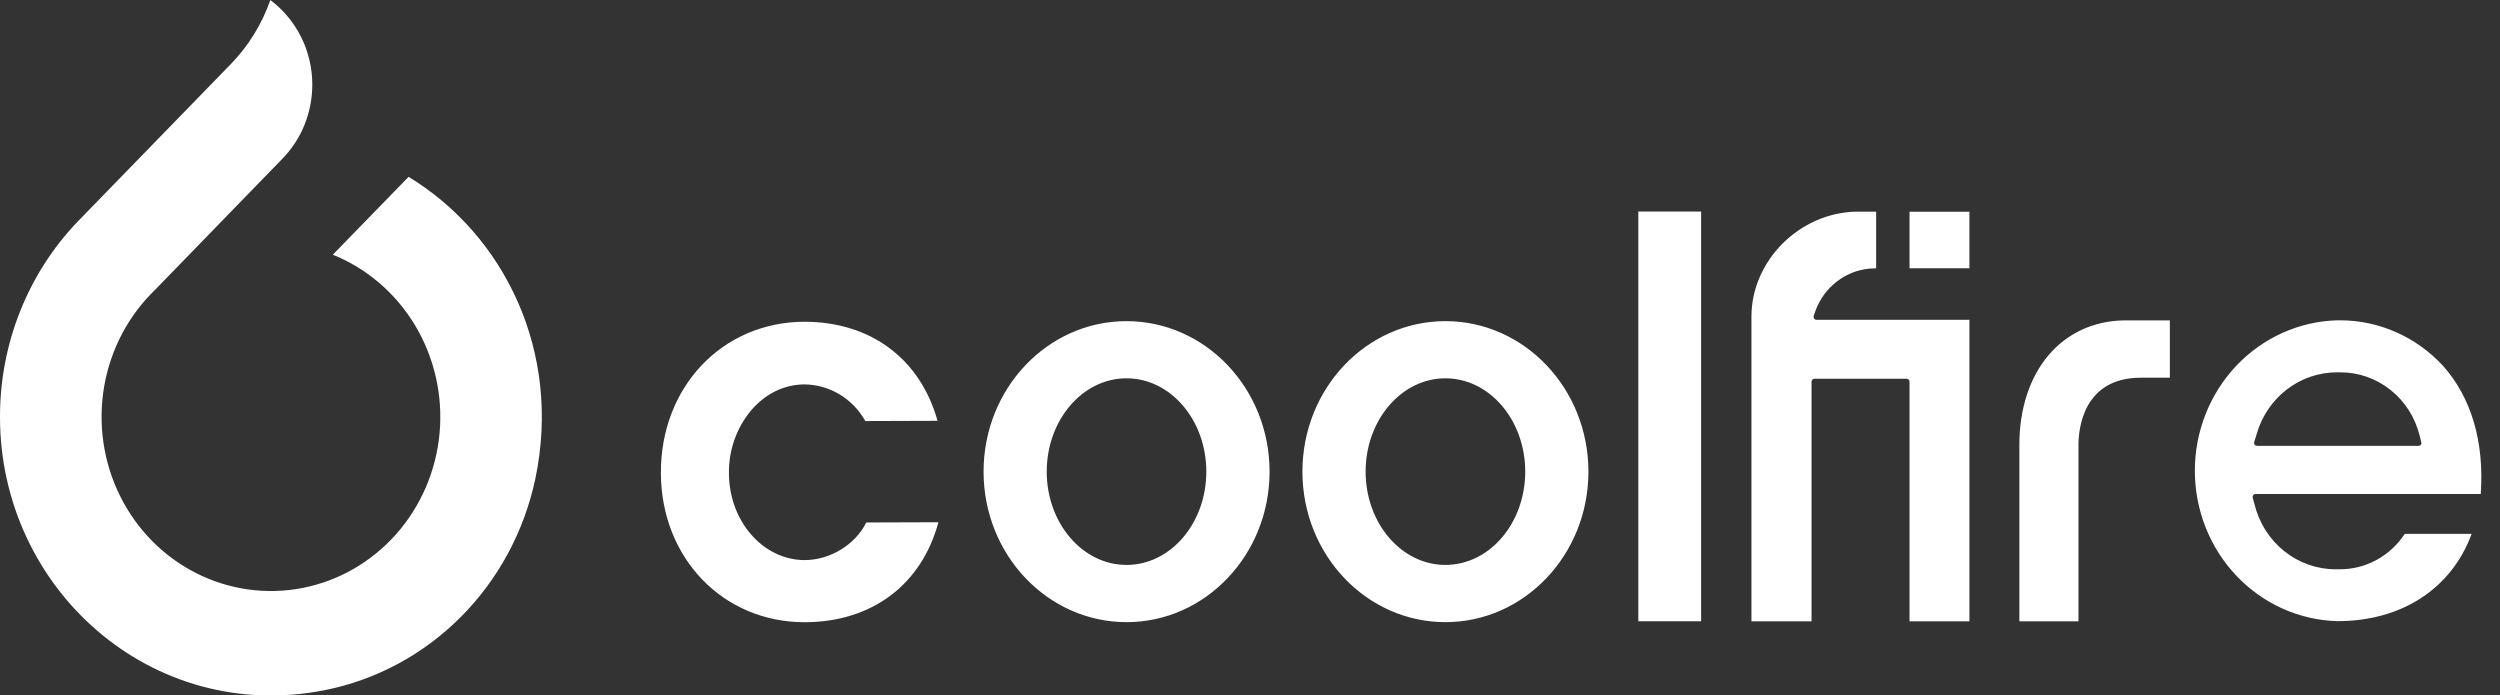 <svg width="133" height="37" viewBox="0 0 133 37" fill="none" xmlns="http://www.w3.org/2000/svg">
<rect x="0" y="0" width="133" height="37" fill="#333333" stroke="none"/>
<path fill-rule="evenodd" clip-rule="evenodd" d="M4.133 11.787L12.271 3.418C13.212 2.454 13.933 1.287 14.382 0.001L14.417 0.029C14.635 0.194 14.84 0.376 15.03 0.574C15.532 1.091 15.931 1.703 16.203 2.378C16.474 3.053 16.614 3.776 16.614 4.506C16.614 5.236 16.474 5.959 16.203 6.634C15.931 7.308 15.532 7.921 15.03 8.437L8.27 15.398C6.841 16.768 5.884 18.578 5.542 20.557C5.201 22.535 5.494 24.574 6.378 26.366C7.261 28.159 8.687 29.607 10.441 30.493C12.194 31.379 14.18 31.655 16.1 31.279C18.019 30.904 19.767 29.896 21.082 28.41C22.396 26.923 23.205 25.037 23.386 23.036C23.567 21.035 23.111 19.028 22.087 17.317C21.062 15.606 19.525 14.284 17.706 13.55L21.737 9.408C26.826 12.499 29.902 18.712 28.477 25.487C27.881 28.278 26.504 30.829 24.514 32.824C22.525 34.82 20.012 36.172 17.284 36.715C8.069 38.545 1.92819e-05 31.33 1.92819e-05 22.182C-0.006 18.292 1.479 14.557 4.133 11.787ZM129.96 19.452C129.256 18.692 128.41 18.086 127.472 17.671C126.534 17.257 125.525 17.042 124.504 17.04H124.355C122.325 17.092 120.395 17.958 118.977 19.453C117.56 20.948 116.766 22.954 116.766 25.042C116.766 27.131 117.56 29.136 118.977 30.631C120.395 32.127 122.325 32.993 124.355 33.045C127.774 33.045 130.424 31.312 131.492 28.4H127.935L127.923 28.419C127.542 28.993 127.03 29.463 126.432 29.789C125.834 30.114 125.168 30.285 124.492 30.286H124.317H124.26C123.267 30.288 122.302 29.947 121.518 29.319C120.735 28.691 120.179 27.811 119.938 26.819L119.844 26.485C119.838 26.461 119.837 26.436 119.841 26.412C119.846 26.387 119.855 26.364 119.87 26.344C119.884 26.325 119.902 26.308 119.924 26.297C119.945 26.286 119.968 26.28 119.992 26.28H131.977V26.264C132.168 23.501 131.473 21.143 129.96 19.452ZM128.793 23.657C128.778 23.676 128.76 23.691 128.738 23.702C128.717 23.713 128.694 23.718 128.671 23.719H120.069C120.046 23.718 120.022 23.712 120.001 23.701C119.98 23.69 119.961 23.674 119.947 23.655C119.933 23.634 119.923 23.61 119.92 23.585C119.916 23.56 119.918 23.534 119.925 23.51L120.031 23.17L120.062 23.064C120.339 22.119 120.906 21.292 121.677 20.706C122.448 20.119 123.383 19.805 124.342 19.808H124.514C125.483 19.808 126.424 20.14 127.187 20.753C127.951 21.365 128.494 22.223 128.728 23.19L128.812 23.52C128.819 23.543 128.821 23.567 128.818 23.591C128.814 23.615 128.806 23.637 128.793 23.657ZM87.159 11.253H90.5V33.053H87.159V11.253ZM107.43 23.674V33.054H110.575V23.664C110.575 22.827 110.82 20.093 113.899 20.093H115.436V17.044H113.017C109.676 17.094 107.43 19.761 107.43 23.674ZM96.486 16.88C96.49 16.905 96.499 16.929 96.513 16.95C96.528 16.97 96.547 16.986 96.569 16.997C96.591 17.009 96.616 17.015 96.64 17.015H104.773V33.054H101.587V20.309C101.587 20.288 101.583 20.267 101.575 20.248C101.568 20.228 101.556 20.21 101.542 20.196C101.527 20.181 101.51 20.169 101.491 20.161C101.472 20.153 101.452 20.149 101.432 20.149H96.53C96.489 20.149 96.449 20.166 96.42 20.196C96.391 20.226 96.375 20.267 96.374 20.309V33.054H93.177V16.841C93.177 13.868 95.738 11.311 98.77 11.259H99.811V14.277H99.763C99.572 14.276 99.381 14.292 99.193 14.325C98.576 14.433 98 14.713 97.529 15.136C97.057 15.558 96.708 16.106 96.519 16.72L96.491 16.805C96.484 16.83 96.482 16.855 96.486 16.88ZM104.772 11.263H101.587V14.272H104.772V11.263ZM38.78 25.181C38.786 27.726 40.595 29.797 42.813 29.797C44.176 29.791 45.502 28.973 46.085 27.796L49.925 27.783C49.024 31.107 46.389 33.089 42.835 33.102H42.807C38.459 33.102 35.171 29.685 35.159 25.162C35.143 20.591 38.421 17.133 42.785 17.117C46.324 17.117 48.951 19.084 49.878 22.387L46.036 22.4C45.709 21.814 45.239 21.327 44.672 20.985C44.106 20.643 43.463 20.459 42.807 20.45C41.715 20.453 40.702 20.95 39.941 21.855C39.175 22.783 38.763 23.964 38.78 25.181ZM59.931 17.085C55.73 17.085 52.326 20.669 52.326 25.091C52.326 29.514 55.733 33.098 59.934 33.098C64.134 33.098 67.541 29.512 67.541 25.091C67.541 20.671 64.133 17.085 59.931 17.085ZM59.931 30.054C57.586 30.054 55.686 27.831 55.686 25.091C55.686 22.352 57.586 20.126 59.931 20.126C62.277 20.126 64.176 22.349 64.176 25.091C64.176 27.834 62.277 30.054 59.931 30.054ZM69.289 25.091C69.289 20.668 72.695 17.085 76.896 17.085C81.098 17.085 84.504 20.671 84.504 25.091C84.504 29.512 81.097 33.098 76.896 33.098C72.695 33.098 69.289 29.515 69.289 25.091ZM72.651 25.091C72.651 27.831 74.551 30.054 76.896 30.054C79.242 30.054 81.142 27.834 81.142 25.091C81.142 22.349 79.242 20.126 76.896 20.126C74.551 20.126 72.651 22.352 72.651 25.091Z" fill="white"/>
</svg>
